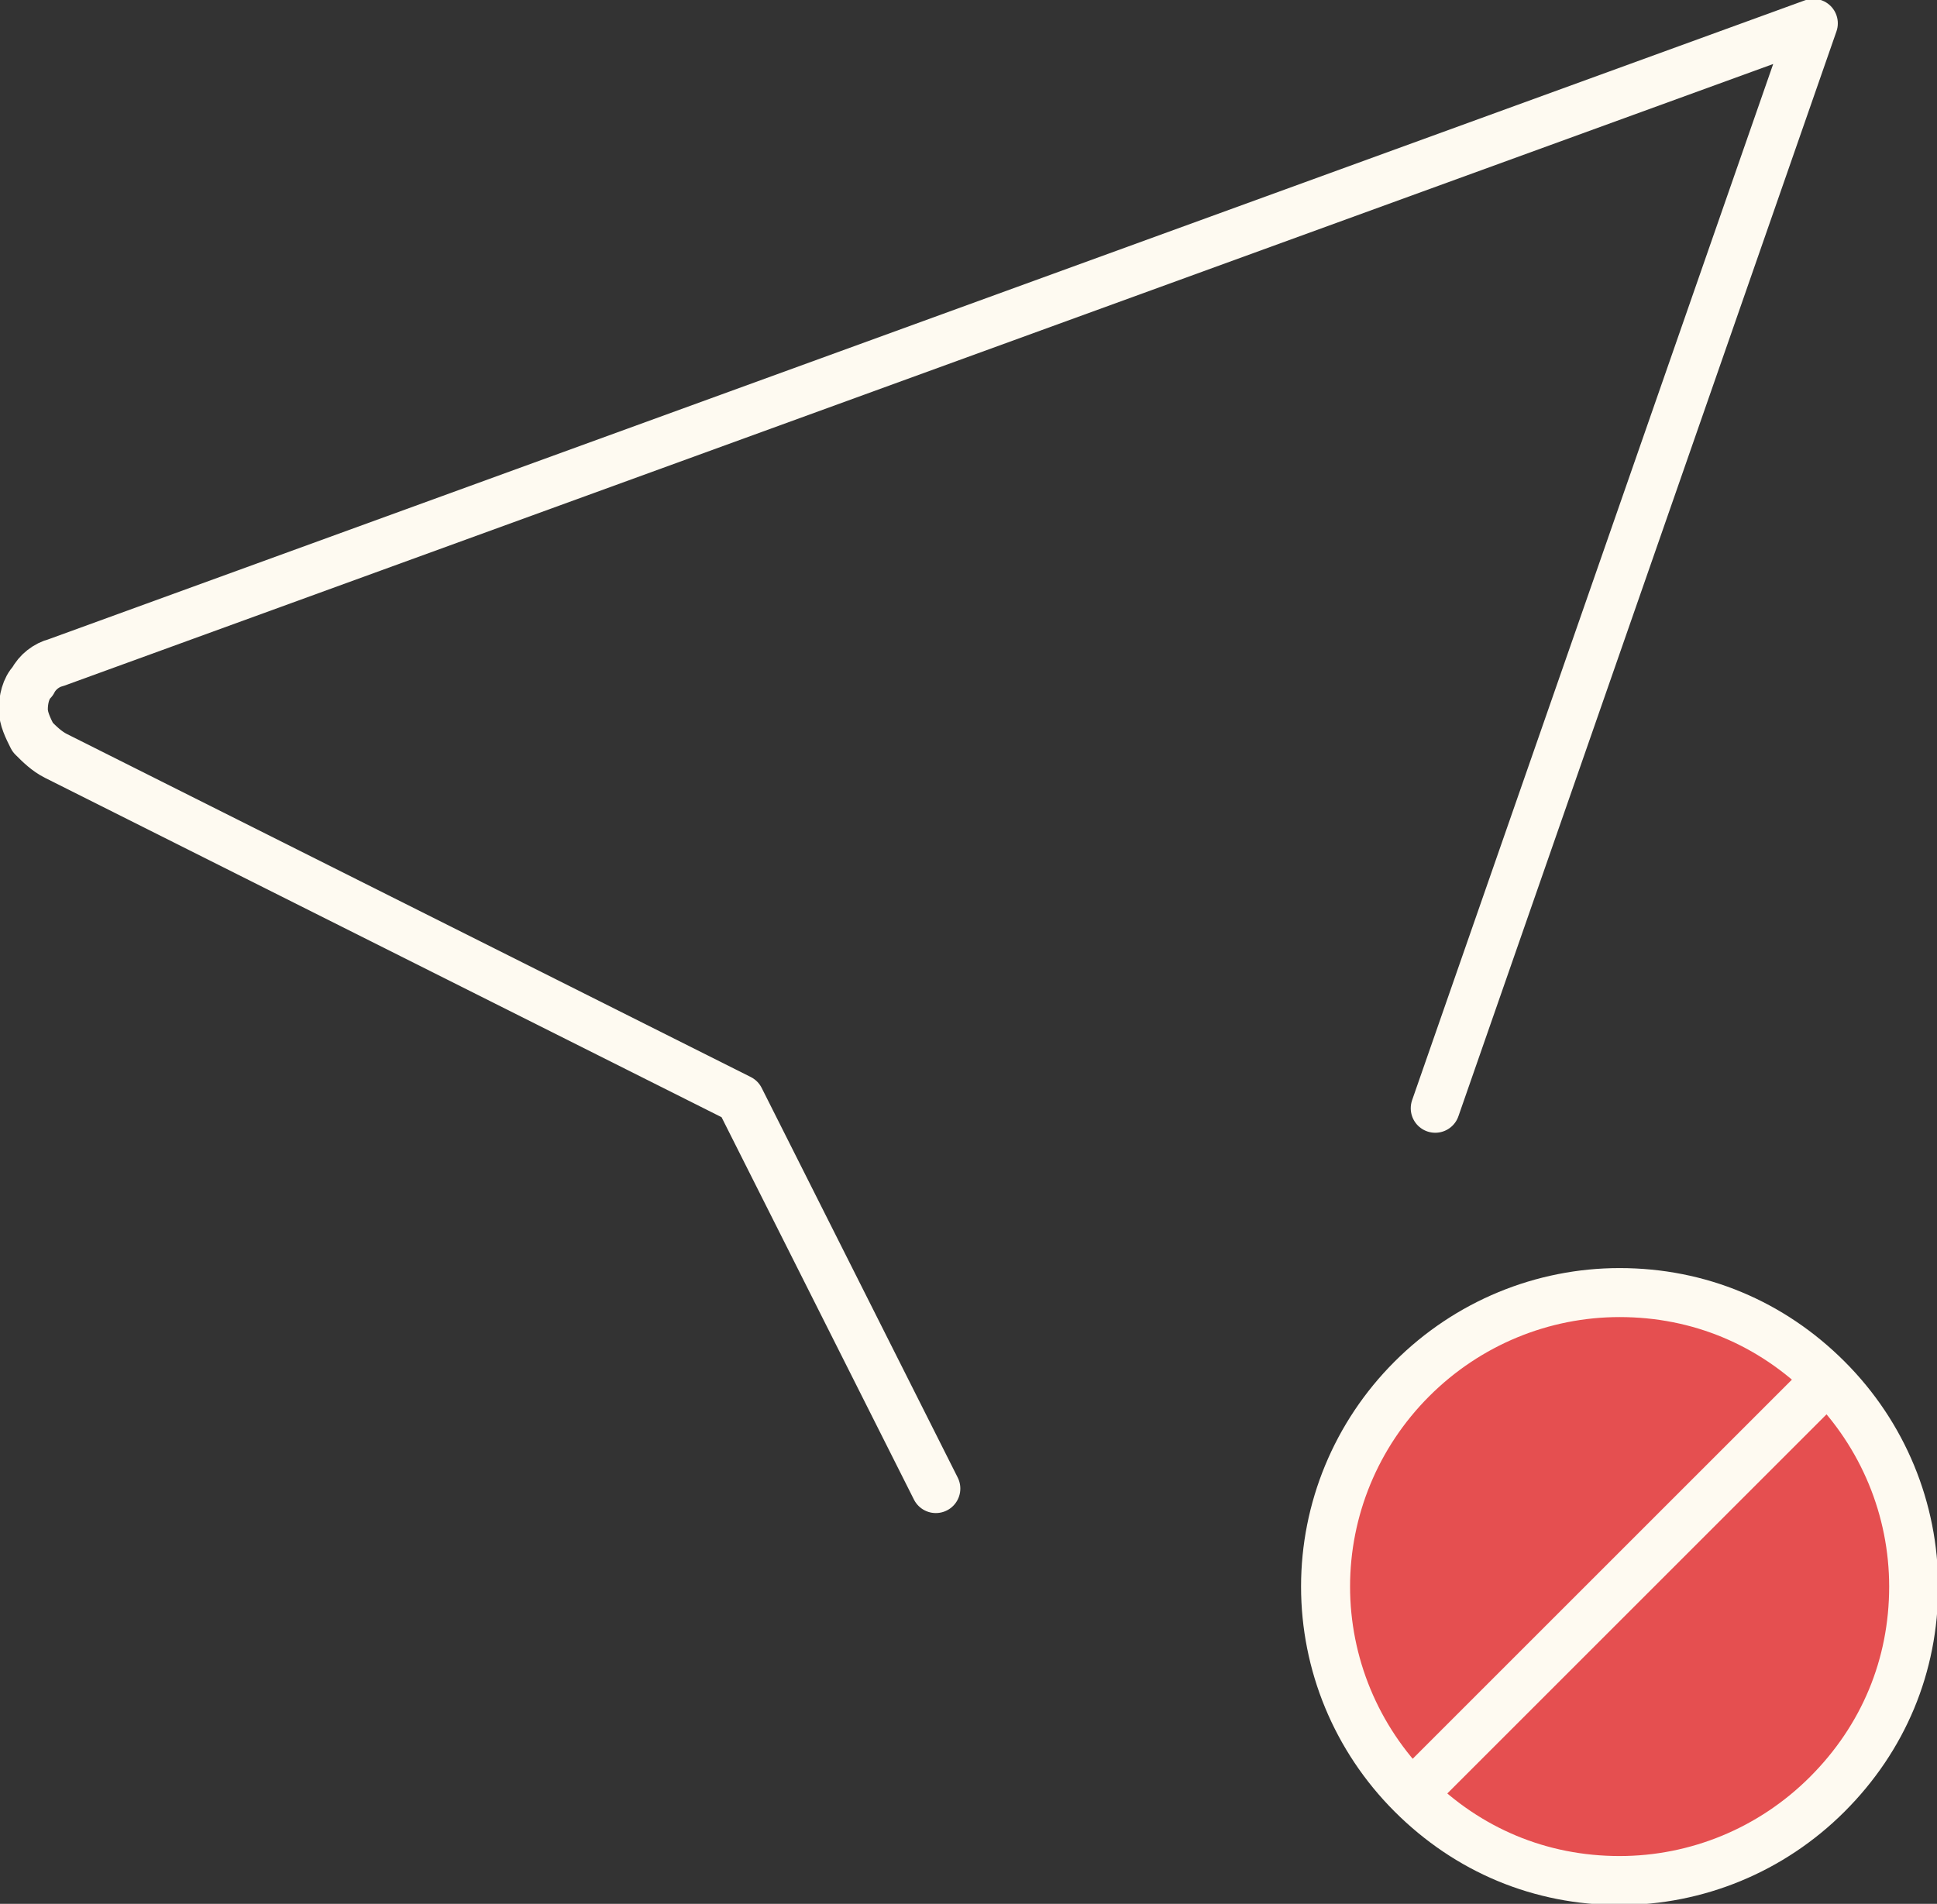 <?xml version="1.0" encoding="utf-8"?>
<!-- Generator: Adobe Illustrator 28.0.0, SVG Export Plug-In . SVG Version: 6.00 Build 0)  -->
<svg version="1.1" id="Layer_1" xmlns="http://www.w3.org/2000/svg" xmlns:xlink="http://www.w3.org/1999/xlink" x="0px" y="0px"
	 viewBox="0 0 83 81.6" style="enable-background:new 0 0 83 81.6;" xml:space="preserve">
<rect x="0" y="0" width="83" height="81.6" fill="#333333" stroke="none"/>
<style type="text/css">
	.st0{fill:#E54F50;}
	.st1{fill:none;stroke:#FEFAF1;stroke-width:2.1;stroke-linecap:round;stroke-linejoin:round;}
</style>
<g id="Group_1751">
	<circle id="Ellipse_174" class="st0" cx="69.1" cy="68.1" r="12"/>
	<path id="Vector" class="st1" d="M40.1,63.8l-8.4-16.7L2.4,32.4c-0.4-0.2-0.7-0.5-1-0.8C1.2,31.2,1,30.8,1,30.4
		c0-0.4,0.1-0.9,0.4-1.2c0.2-0.4,0.6-0.7,1-0.8L77.7,1L61.5,47.5 M61,76.4l16.7-16.7 M56.8,68c0,3.3,1.3,6.5,3.7,8.9
		c2.4,2.4,5.5,3.7,8.9,3.7c3.3,0,6.5-1.3,8.9-3.7s3.7-5.5,3.7-8.9c0-3.3-1.3-6.5-3.7-8.9c-2.4-2.4-5.5-3.7-8.9-3.7
		c-3.3,0-6.5,1.3-8.9,3.7C58.1,61.5,56.8,64.7,56.8,68z"/>
</g>
</svg>
